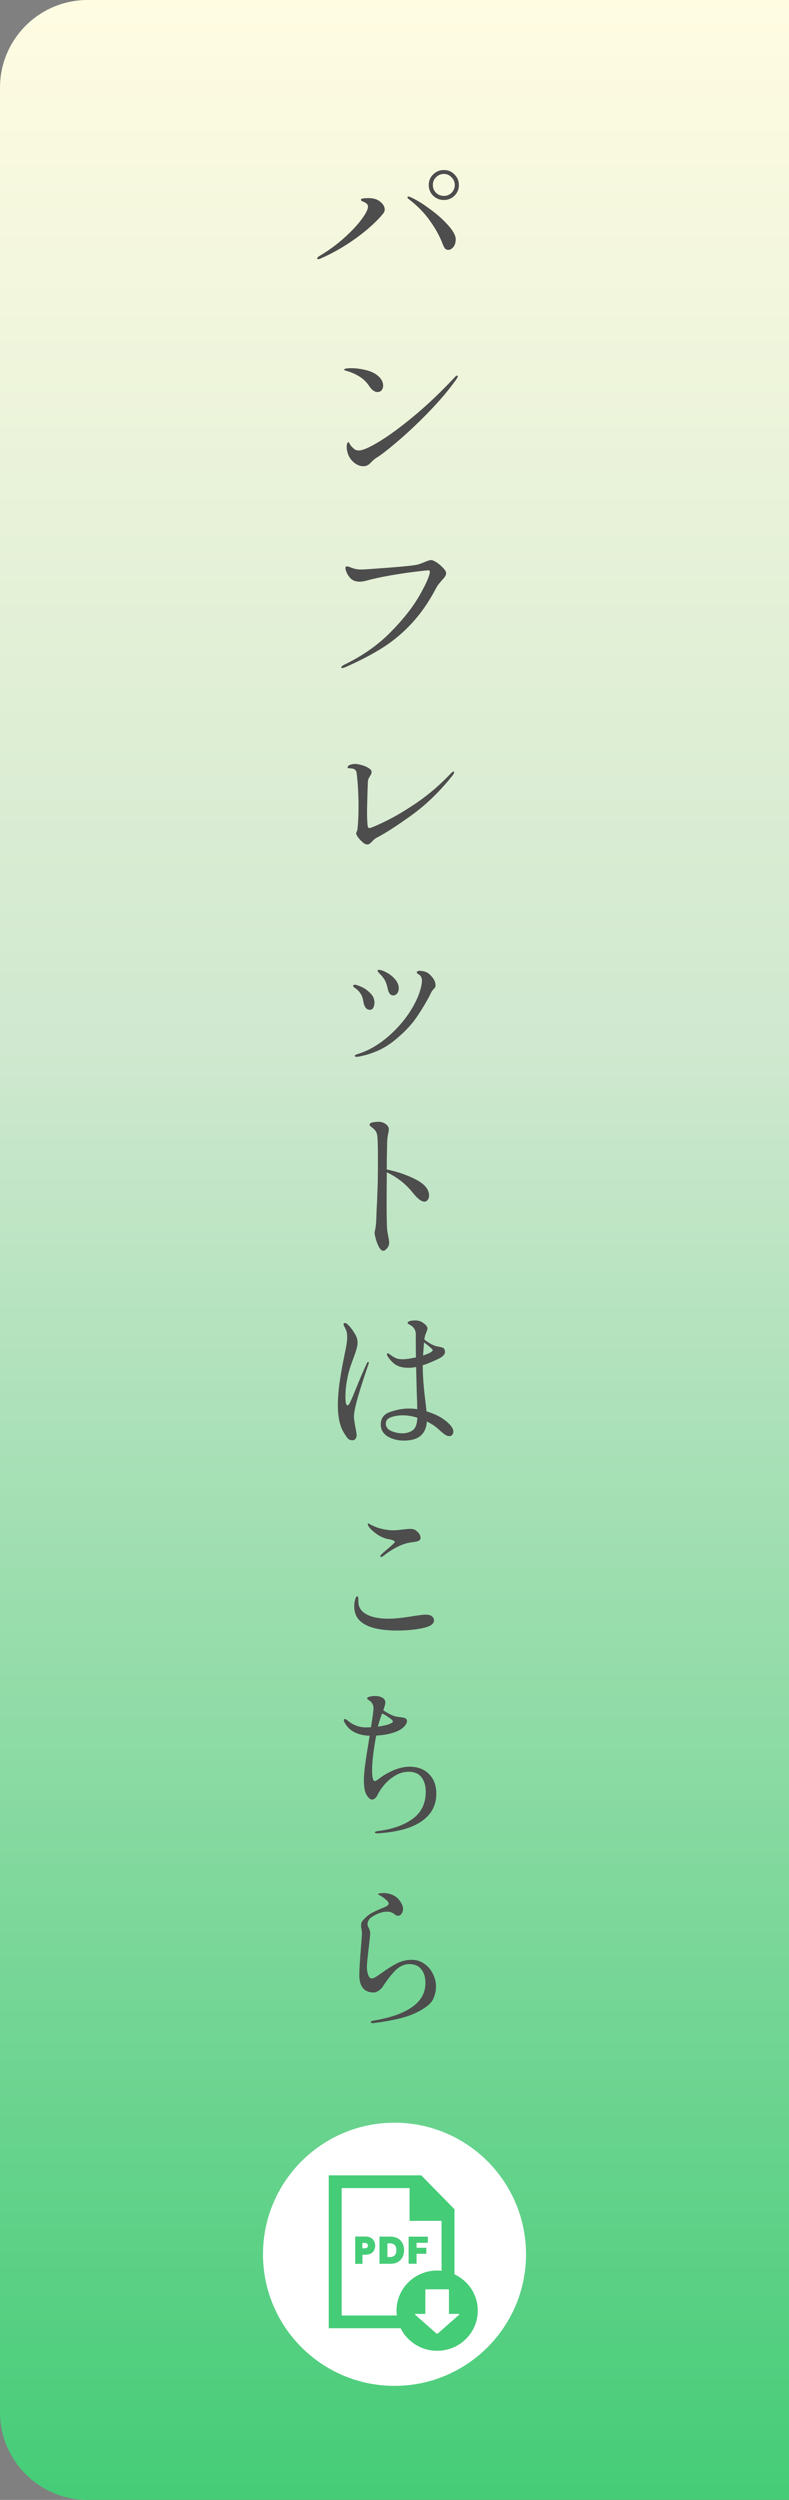 <svg width="90" height="285" viewBox="0 0 90 285" fill="none" xmlns="http://www.w3.org/2000/svg">
<rect x="0" y="0" width="90" height="285" fill="#808080" stroke="none"/>
<path d="M0 10C0 4.477 4.477 0 10 0H90V285H10C4.477 285 0 280.523 0 275V10Z" fill="url(#paint0_linear_318_1555)"/>
<path d="M50.634 22.802C50.154 22.802 49.746 22.64 49.41 22.316C49.074 21.98 48.906 21.572 48.906 21.092C48.906 20.612 49.074 20.21 49.41 19.886C49.746 19.55 50.154 19.382 50.634 19.382C51.114 19.382 51.516 19.55 51.84 19.886C52.176 20.222 52.344 20.624 52.344 21.092C52.344 21.572 52.176 21.98 51.84 22.316C51.504 22.64 51.102 22.802 50.634 22.802ZM50.634 22.334C50.982 22.334 51.276 22.214 51.516 21.974C51.756 21.722 51.876 21.428 51.876 21.092C51.876 20.744 51.75 20.45 51.498 20.21C51.258 19.958 50.97 19.832 50.634 19.832C50.286 19.832 49.986 19.958 49.734 20.21C49.494 20.45 49.374 20.744 49.374 21.092C49.374 21.44 49.494 21.734 49.734 21.974C49.986 22.214 50.286 22.334 50.634 22.334ZM51.12 28.49C50.976 28.49 50.856 28.436 50.76 28.328C50.664 28.208 50.562 28.004 50.454 27.716C50.13 26.876 49.656 26.024 49.032 25.16C48.42 24.284 47.622 23.468 46.638 22.712C46.53 22.628 46.476 22.556 46.476 22.496C46.476 22.436 46.512 22.406 46.584 22.406C46.644 22.406 46.71 22.424 46.782 22.46C47.406 22.724 48.132 23.162 48.96 23.774C49.8 24.374 50.514 25.004 51.102 25.664C51.69 26.312 51.984 26.852 51.984 27.284C51.984 27.644 51.894 27.938 51.714 28.166C51.534 28.382 51.336 28.49 51.12 28.49ZM36.306 29.552C36.222 29.552 36.18 29.528 36.18 29.48C36.18 29.384 36.27 29.282 36.45 29.174C37.482 28.562 38.418 27.878 39.258 27.122C40.098 26.366 40.758 25.664 41.238 25.016C41.73 24.356 41.976 23.864 41.976 23.54C41.976 23.348 41.844 23.186 41.58 23.054C41.52 23.03 41.46 23.006 41.4 22.982C41.34 22.958 41.286 22.928 41.238 22.892C41.19 22.856 41.166 22.82 41.166 22.784C41.166 22.7 41.25 22.646 41.418 22.622C41.586 22.598 41.796 22.586 42.048 22.586C42.576 22.586 42.996 22.706 43.308 22.946C43.692 23.234 43.884 23.546 43.884 23.882C43.884 24.038 43.83 24.188 43.722 24.332C42.966 25.256 41.928 26.198 40.608 27.158C39.288 28.106 37.938 28.88 36.558 29.48C36.438 29.528 36.354 29.552 36.306 29.552ZM43.056 44.694C42.72 44.694 42.396 44.454 42.084 43.974C41.808 43.554 41.448 43.206 41.004 42.93C40.56 42.654 40.086 42.444 39.582 42.3C39.486 42.276 39.408 42.252 39.348 42.228C39.288 42.204 39.258 42.174 39.258 42.138C39.258 42.03 39.534 41.976 40.086 41.976C40.59 41.976 41.112 42.042 41.652 42.174C42.204 42.294 42.66 42.492 43.02 42.768C43.476 43.128 43.704 43.524 43.704 43.956C43.704 44.172 43.644 44.352 43.524 44.496C43.416 44.628 43.26 44.694 43.056 44.694ZM39.618 51.498C39.57 51.306 39.546 51.12 39.546 50.94C39.546 50.784 39.564 50.658 39.6 50.562C39.648 50.454 39.69 50.4 39.726 50.4C39.762 50.4 39.816 50.466 39.888 50.598C39.96 50.73 40.056 50.856 40.176 50.976C40.296 51.096 40.404 51.192 40.5 51.264C40.608 51.324 40.758 51.354 40.95 51.354C41.382 51.354 42.168 51.006 43.308 50.31C44.448 49.614 45.774 48.636 47.286 47.376C48.81 46.104 50.334 44.652 51.858 43.02C51.966 42.888 52.062 42.822 52.146 42.822C52.194 42.822 52.218 42.846 52.218 42.894C52.218 42.966 52.158 43.092 52.038 43.272C51.222 44.412 50.25 45.57 49.122 46.746C47.994 47.922 46.902 48.972 45.846 49.896C44.802 50.808 43.974 51.48 43.362 51.912C43.218 52.02 43.098 52.098 43.002 52.146C42.894 52.218 42.786 52.296 42.678 52.38C42.57 52.464 42.45 52.578 42.318 52.722C42.066 53.01 41.778 53.154 41.454 53.154C41.058 53.154 40.674 52.992 40.302 52.668C39.942 52.332 39.714 51.942 39.618 51.498ZM39.06 76.162C38.976 76.162 38.934 76.132 38.934 76.072C38.934 75.988 39.054 75.886 39.294 75.766C41.358 74.77 43.116 73.534 44.568 72.058C46.02 70.582 47.118 69.184 47.862 67.864C48.618 66.544 49.008 65.65 49.032 65.182C49.032 65.074 48.972 65.02 48.852 65.02C48.72 65.02 48.21 65.074 47.322 65.182C46.446 65.29 45.492 65.434 44.46 65.614C43.428 65.794 42.528 65.992 41.76 66.208C41.484 66.28 41.244 66.316 41.04 66.316C40.632 66.316 40.308 66.214 40.068 66.01C39.9 65.866 39.744 65.662 39.6 65.398C39.468 65.122 39.402 64.906 39.402 64.75C39.402 64.63 39.462 64.57 39.582 64.57C39.678 64.57 39.822 64.612 40.014 64.696C40.41 64.852 40.8 64.93 41.184 64.93C41.46 64.93 42.528 64.858 44.388 64.714C46.248 64.57 47.346 64.45 47.682 64.354C47.85 64.306 48.066 64.228 48.33 64.12C48.738 63.94 49.02 63.85 49.176 63.85C49.32 63.85 49.53 63.94 49.806 64.12C50.082 64.3 50.328 64.51 50.544 64.75C50.772 64.978 50.886 65.176 50.886 65.344C50.886 65.476 50.844 65.602 50.76 65.722C50.688 65.842 50.574 65.98 50.418 66.136C50.394 66.172 50.304 66.28 50.148 66.46C50.004 66.628 49.872 66.82 49.752 67.036C48.936 68.596 48.018 69.928 46.998 71.032C45.978 72.136 44.862 73.072 43.65 73.84C42.438 74.608 41.01 75.352 39.366 76.072C39.222 76.132 39.12 76.162 39.06 76.162ZM41.886 96.272C41.73 96.272 41.556 96.188 41.364 96.02C41.172 95.852 40.998 95.666 40.842 95.462C40.698 95.246 40.626 95.102 40.626 95.03C40.626 94.982 40.644 94.916 40.68 94.832C40.728 94.736 40.758 94.634 40.77 94.526C40.854 93.878 40.896 93.008 40.896 91.916C40.896 90.548 40.824 89.288 40.68 88.136C40.644 87.776 40.398 87.596 39.942 87.596C39.87 87.596 39.804 87.59 39.744 87.578C39.684 87.566 39.654 87.542 39.654 87.506C39.654 87.362 39.744 87.26 39.924 87.2C40.104 87.128 40.29 87.092 40.482 87.092C40.686 87.092 40.938 87.134 41.238 87.218C41.55 87.302 41.82 87.416 42.048 87.56C42.276 87.704 42.39 87.854 42.39 88.01C42.39 88.142 42.336 88.286 42.228 88.442C42.144 88.574 42.078 88.694 42.03 88.802C41.982 88.91 41.958 89.066 41.958 89.27L41.922 90.224C41.886 91.556 41.868 92.324 41.868 92.528C41.868 93.104 41.886 93.602 41.922 94.022C41.934 94.142 41.952 94.238 41.976 94.31C42.012 94.37 42.066 94.4 42.138 94.4C42.306 94.4 42.918 94.142 43.974 93.626C45.042 93.11 46.254 92.39 47.61 91.466C48.966 90.53 50.238 89.432 51.426 88.172C51.57 88.028 51.678 87.956 51.75 87.956C51.786 87.956 51.804 87.986 51.804 88.046C51.804 88.13 51.738 88.256 51.606 88.424C50.19 90.212 48.636 91.718 46.944 92.942C45.264 94.154 43.92 95.018 42.912 95.534C42.816 95.582 42.672 95.702 42.48 95.894C42.372 96.014 42.27 96.11 42.174 96.182C42.09 96.242 41.994 96.272 41.886 96.272ZM44.838 113.484C44.694 113.484 44.568 113.418 44.46 113.286C44.352 113.154 44.274 112.962 44.226 112.71C44.154 112.362 44.058 112.068 43.938 111.828C43.83 111.588 43.596 111.288 43.236 110.928C43.128 110.82 43.074 110.736 43.074 110.676C43.074 110.604 43.122 110.568 43.218 110.568C43.434 110.568 43.728 110.67 44.1 110.874C44.472 111.066 44.796 111.324 45.072 111.648C45.348 111.972 45.486 112.314 45.486 112.674C45.486 112.902 45.426 113.094 45.306 113.25C45.186 113.406 45.03 113.484 44.838 113.484ZM40.662 120.486C40.602 120.486 40.554 120.474 40.518 120.45C40.482 120.426 40.464 120.402 40.464 120.378C40.464 120.306 40.578 120.234 40.806 120.162C41.934 119.814 43.008 119.22 44.028 118.38C45.048 117.54 45.912 116.598 46.62 115.554C47.328 114.498 47.796 113.496 48.024 112.548C48.096 112.236 48.132 111.984 48.132 111.792C48.132 111.516 48.036 111.3 47.844 111.144C47.796 111.108 47.73 111.066 47.646 111.018C47.574 110.958 47.538 110.91 47.538 110.874C47.538 110.814 47.568 110.766 47.628 110.73C47.688 110.694 47.754 110.676 47.826 110.676C48.018 110.676 48.228 110.706 48.456 110.766C48.744 110.85 49.02 111.054 49.284 111.378C49.548 111.69 49.68 112.008 49.68 112.332C49.68 112.428 49.662 112.506 49.626 112.566C49.59 112.626 49.53 112.698 49.446 112.782C49.374 112.854 49.32 112.92 49.284 112.98C49.248 113.028 49.212 113.088 49.176 113.16C49.152 113.22 49.122 113.286 49.086 113.358C48.63 114.246 48.096 115.134 47.484 116.022C46.884 116.898 46.032 117.78 44.928 118.668C43.836 119.544 42.546 120.132 41.058 120.432C40.914 120.468 40.782 120.486 40.662 120.486ZM42.192 115.122C41.844 115.122 41.61 114.876 41.49 114.384C41.478 114.324 41.448 114.18 41.4 113.952C41.364 113.724 41.268 113.49 41.112 113.25C40.956 113.01 40.74 112.8 40.464 112.62C40.344 112.536 40.284 112.464 40.284 112.404C40.284 112.308 40.35 112.26 40.482 112.26C40.614 112.26 40.866 112.344 41.238 112.512C41.61 112.68 41.946 112.92 42.246 113.232C42.558 113.532 42.714 113.892 42.714 114.312C42.714 114.516 42.672 114.702 42.588 114.87C42.504 115.038 42.372 115.122 42.192 115.122ZM44.118 133.324C45.342 133.576 46.452 133.96 47.448 134.476C48.444 134.992 48.942 135.598 48.942 136.294C48.942 136.498 48.888 136.666 48.78 136.798C48.684 136.93 48.558 136.996 48.402 136.996C48.078 136.996 47.652 136.672 47.124 136.024C46.308 134.992 45.306 134.2 44.118 133.648V133.954L44.1 136.906C44.1 138.934 44.13 140.104 44.19 140.416C44.202 140.5 44.238 140.692 44.298 140.992C44.358 141.28 44.388 141.508 44.388 141.676C44.388 141.916 44.31 142.126 44.154 142.306C43.998 142.498 43.854 142.594 43.722 142.594C43.554 142.594 43.392 142.456 43.236 142.18C43.092 141.916 42.972 141.616 42.876 141.28C42.78 140.932 42.732 140.692 42.732 140.56C42.732 140.488 42.756 140.344 42.804 140.128C42.852 139.9 42.888 139.606 42.912 139.246L42.966 137.788C42.99 137.428 43.008 137.08 43.02 136.744C43.032 136.396 43.044 136.072 43.056 135.772C43.092 134.968 43.11 133.744 43.11 132.1C43.11 130.78 43.086 129.91 43.038 129.49C43.002 129.238 42.93 129.046 42.822 128.914C42.714 128.77 42.606 128.662 42.498 128.59C42.402 128.506 42.336 128.452 42.3 128.428C42.204 128.356 42.156 128.296 42.156 128.248C42.156 128.104 42.27 128.008 42.498 127.96C42.726 127.912 42.942 127.888 43.146 127.888C43.554 127.888 43.89 128.02 44.154 128.284C44.286 128.416 44.352 128.572 44.352 128.752C44.352 128.836 44.346 128.908 44.334 128.968C44.322 129.028 44.31 129.082 44.298 129.13C44.286 129.19 44.256 129.358 44.208 129.634C44.172 129.91 44.154 130.216 44.154 130.552V130.93C44.13 131.602 44.118 132.4 44.118 133.324ZM51.21 162.308C51.546 162.644 51.714 162.944 51.714 163.208C51.714 163.34 51.672 163.46 51.588 163.568C51.504 163.676 51.396 163.73 51.264 163.73C51.108 163.73 50.946 163.676 50.778 163.568C50.61 163.448 50.442 163.316 50.274 163.172C50.106 163.016 49.98 162.902 49.896 162.83C49.656 162.626 49.41 162.452 49.158 162.308C48.99 162.212 48.834 162.128 48.69 162.056C48.654 162.74 48.426 163.274 48.006 163.658C47.586 164.042 46.944 164.234 46.08 164.234C45.372 164.234 44.754 164.078 44.226 163.766C43.698 163.442 43.434 162.98 43.434 162.38C43.434 161.684 43.8 161.21 44.532 160.958C45.264 160.706 45.96 160.58 46.62 160.58C46.98 160.58 47.304 160.604 47.592 160.652C47.592 160.34 47.586 160.022 47.574 159.698C47.562 159.374 47.55 159.062 47.538 158.762L47.466 155.846C47.358 155.87 47.196 155.894 46.98 155.918C46.896 155.93 46.764 155.936 46.584 155.936C46.056 155.936 45.606 155.84 45.234 155.648C44.874 155.444 44.538 155.108 44.226 154.64C44.166 154.556 44.136 154.478 44.136 154.406C44.136 154.322 44.172 154.28 44.244 154.28C44.28 154.28 44.334 154.31 44.406 154.37C44.49 154.418 44.544 154.454 44.568 154.478C44.736 154.61 44.922 154.724 45.126 154.82C45.342 154.916 45.618 154.964 45.954 154.964C46.266 154.964 46.764 154.892 47.448 154.748C47.436 154.34 47.43 153.77 47.43 153.038V152.12C47.43 151.604 47.172 151.226 46.656 150.986C46.548 150.926 46.494 150.872 46.494 150.824C46.494 150.752 46.56 150.686 46.692 150.626C46.836 150.566 47.07 150.536 47.394 150.536C47.742 150.536 48.054 150.644 48.33 150.86C48.618 151.064 48.762 151.274 48.762 151.49C48.762 151.514 48.726 151.634 48.654 151.85C48.57 152.018 48.51 152.18 48.474 152.336C48.426 152.564 48.402 152.69 48.402 152.714C48.954 153.134 49.404 153.386 49.752 153.47C49.86 153.494 50.004 153.524 50.184 153.56C50.376 153.596 50.508 153.638 50.58 153.686C50.652 153.734 50.7 153.806 50.724 153.902C50.748 153.974 50.76 154.052 50.76 154.136C50.76 154.4 50.526 154.652 50.058 154.892C49.302 155.252 48.69 155.504 48.222 155.648V155.756C48.222 156.836 48.324 158.18 48.528 159.788C48.552 159.968 48.594 160.34 48.654 160.904C49.746 161.228 50.598 161.696 51.21 162.308ZM42.012 155.27C42.048 155.27 42.066 155.3 42.066 155.36C42.066 155.408 42.048 155.486 42.012 155.594C41.568 156.854 41.184 158.042 40.86 159.158C40.536 160.274 40.374 161.06 40.374 161.516C40.374 161.696 40.428 162.086 40.536 162.686C40.632 163.166 40.68 163.472 40.68 163.604C40.68 163.772 40.638 163.91 40.554 164.018C40.47 164.138 40.356 164.198 40.212 164.198C39.984 164.198 39.804 164.126 39.672 163.982C39.54 163.838 39.384 163.61 39.204 163.298C38.76 162.578 38.538 161.528 38.538 160.148C38.538 159.476 38.598 158.672 38.718 157.736C38.85 156.8 39.012 155.864 39.204 154.928C39.252 154.712 39.282 154.556 39.294 154.46C39.378 154.088 39.45 153.728 39.51 153.38C39.57 153.02 39.6 152.714 39.6 152.462C39.6 152.162 39.576 151.94 39.528 151.796C39.492 151.652 39.396 151.442 39.24 151.166C39.204 151.094 39.186 151.04 39.186 151.004C39.186 150.956 39.198 150.914 39.222 150.878C39.258 150.842 39.3 150.824 39.348 150.824C39.42 150.824 39.522 150.878 39.654 150.986C39.942 151.262 40.2 151.592 40.428 151.976C40.668 152.348 40.788 152.708 40.788 153.056C40.788 153.296 40.746 153.548 40.662 153.812C40.59 154.076 40.47 154.43 40.302 154.874L40.05 155.558C39.834 156.17 39.672 156.8 39.564 157.448C39.456 158.084 39.402 158.678 39.402 159.23C39.402 159.89 39.48 160.22 39.636 160.22C39.732 160.22 39.846 160.076 39.978 159.788C40.122 159.488 40.326 159.008 40.59 158.348C40.986 157.352 41.4 156.386 41.832 155.45C41.88 155.33 41.94 155.27 42.012 155.27ZM48.258 154.532C48.99 154.292 49.356 154.088 49.356 153.92C49.356 153.86 49.272 153.764 49.104 153.632C48.948 153.488 48.804 153.368 48.672 153.272C48.54 153.176 48.438 153.098 48.366 153.038L48.258 154.532ZM45.882 163.406C46.35 163.406 46.746 163.292 47.07 163.064C47.394 162.836 47.574 162.356 47.61 161.624C47.022 161.444 46.464 161.354 45.936 161.354C45.456 161.354 45.012 161.426 44.604 161.57C44.208 161.702 44.01 161.942 44.01 162.29C44.01 162.674 44.214 162.956 44.622 163.136C45.042 163.316 45.462 163.406 45.882 163.406ZM43.47 177.504C43.41 177.504 43.38 177.48 43.38 177.432C43.38 177.372 43.416 177.306 43.488 177.234C43.692 177.03 43.956 176.796 44.28 176.532C44.472 176.364 44.646 176.208 44.802 176.064C44.958 175.92 45.036 175.83 45.036 175.794C45.036 175.662 44.79 175.554 44.298 175.47C43.866 175.386 43.452 175.212 43.056 174.948C42.66 174.672 42.36 174.414 42.156 174.174C42.108 174.114 42.06 174.042 42.012 173.958C41.976 173.874 41.958 173.802 41.958 173.742C41.958 173.694 41.97 173.67 41.994 173.67L42.066 173.688C42.102 173.712 42.156 173.748 42.228 173.796C42.312 173.832 42.426 173.886 42.57 173.958C42.858 174.102 43.218 174.222 43.65 174.318C44.082 174.414 44.466 174.462 44.802 174.462C45.126 174.462 45.498 174.432 45.918 174.372C46.35 174.324 46.65 174.3 46.818 174.3C46.962 174.3 47.088 174.318 47.196 174.354C47.376 174.414 47.55 174.54 47.718 174.732C47.886 174.912 47.97 175.11 47.97 175.326C47.97 175.47 47.904 175.578 47.772 175.65C47.652 175.722 47.376 175.782 46.944 175.83C45.948 175.962 44.88 176.478 43.74 177.378C43.62 177.462 43.53 177.504 43.47 177.504ZM45.306 185.892C44.454 185.892 43.668 185.82 42.948 185.676C42.24 185.52 41.67 185.274 41.238 184.938C40.686 184.506 40.41 183.912 40.41 183.156C40.41 182.82 40.446 182.544 40.518 182.328C40.59 182.1 40.662 181.986 40.734 181.986C40.83 181.986 40.878 182.1 40.878 182.328V182.598C40.878 183.342 41.316 183.882 42.192 184.218C42.768 184.434 43.476 184.542 44.316 184.542C45 184.542 45.954 184.44 47.178 184.236C47.886 184.128 48.342 184.074 48.546 184.074C48.858 184.074 49.092 184.134 49.248 184.254C49.416 184.374 49.5 184.536 49.5 184.74C49.5 185.076 49.2 185.334 48.6 185.514C48.24 185.622 47.76 185.712 47.16 185.784C46.572 185.856 45.954 185.892 45.306 185.892ZM46.71 201.412C47.646 201.412 48.39 201.694 48.942 202.258C49.494 202.81 49.77 203.56 49.77 204.508C49.77 205.828 49.2 206.878 48.06 207.658C46.932 208.426 45.282 208.876 43.11 209.008H43.002C42.846 209.008 42.768 208.972 42.768 208.9C42.768 208.828 42.864 208.78 43.056 208.756C44.724 208.552 46.056 208.09 47.052 207.37C48.06 206.638 48.564 205.606 48.564 204.274C48.564 203.59 48.402 203.038 48.078 202.618C47.754 202.198 47.268 201.988 46.62 201.988C46.08 201.988 45.57 202.132 45.09 202.42C44.61 202.708 44.196 203.056 43.848 203.464C43.512 203.86 43.266 204.22 43.11 204.544C42.918 204.952 42.696 205.156 42.444 205.156C42.288 205.156 42.138 205.066 41.994 204.886C41.79 204.634 41.658 204.352 41.598 204.04C41.538 203.728 41.508 203.362 41.508 202.942C41.508 202.498 41.556 201.916 41.652 201.196C41.748 200.476 41.898 199.504 42.102 198.28C42.126 198.088 42.15 197.956 42.174 197.884C40.77 197.836 39.81 197.326 39.294 196.354C39.246 196.258 39.222 196.186 39.222 196.138C39.222 196.03 39.264 195.976 39.348 195.976C39.408 195.976 39.522 196.042 39.69 196.174C40.302 196.678 40.986 196.93 41.742 196.93C41.994 196.93 42.186 196.924 42.318 196.912C42.51 195.736 42.606 195.016 42.606 194.752C42.606 194.416 42.468 194.134 42.192 193.906C42.144 193.87 42.096 193.84 42.048 193.816C42 193.78 41.958 193.75 41.922 193.726C41.898 193.69 41.886 193.654 41.886 193.618C41.886 193.534 41.988 193.468 42.192 193.42C42.396 193.372 42.588 193.348 42.768 193.348C43.116 193.348 43.398 193.414 43.614 193.546C43.842 193.666 43.956 193.858 43.956 194.122C43.956 194.218 43.92 194.374 43.848 194.59C43.788 194.794 43.746 194.926 43.722 194.986C44.394 195.43 44.934 195.676 45.342 195.724C45.678 195.76 45.918 195.796 46.062 195.832C46.206 195.856 46.308 195.916 46.368 196.012C46.404 196.06 46.422 196.126 46.422 196.21C46.422 196.426 46.296 196.654 46.044 196.894C45.804 197.122 45.492 197.308 45.108 197.452C44.856 197.548 44.532 197.638 44.136 197.722C43.74 197.794 43.332 197.842 42.912 197.866C42.6 199.534 42.444 200.854 42.444 201.826C42.444 202.642 42.546 203.05 42.75 203.05C42.834 203.05 42.99 202.966 43.218 202.798C43.686 202.426 44.238 202.102 44.874 201.826C45.522 201.55 46.134 201.412 46.71 201.412ZM43.578 195.346C43.326 196.054 43.17 196.552 43.11 196.84C43.746 196.756 44.22 196.642 44.532 196.498C44.724 196.414 44.82 196.336 44.82 196.264C44.82 196.24 44.79 196.186 44.73 196.102C44.658 196.018 44.496 195.892 44.244 195.724C43.992 195.544 43.77 195.418 43.578 195.346ZM42.534 230.648C42.378 230.648 42.3 230.612 42.3 230.54C42.3 230.48 42.33 230.438 42.39 230.414C42.462 230.39 42.564 230.366 42.696 230.342C44.604 230.018 46.05 229.502 47.034 228.794C48.03 228.086 48.528 227.18 48.528 226.076C48.528 225.404 48.366 224.876 48.042 224.492C47.73 224.108 47.28 223.916 46.692 223.916C46.152 223.916 45.648 224.132 45.18 224.564C44.724 224.996 44.208 225.65 43.632 226.526C43.524 226.694 43.362 226.844 43.146 226.976C42.942 227.096 42.78 227.156 42.66 227.156C41.544 227.156 40.986 226.49 40.986 225.158C40.986 224.594 41.052 223.508 41.184 221.9C41.256 220.964 41.292 220.478 41.292 220.442C41.292 220.37 41.274 220.19 41.238 219.902C41.202 219.794 41.184 219.674 41.184 219.542C41.184 219.314 41.238 219.134 41.346 219.002C41.454 218.858 41.628 218.678 41.868 218.462C42.048 218.306 42.252 218.168 42.48 218.048C42.708 217.928 43.002 217.79 43.362 217.634C43.698 217.502 43.944 217.394 44.1 217.31C44.256 217.214 44.334 217.118 44.334 217.022C44.334 216.902 44.232 216.752 44.028 216.572C43.824 216.392 43.608 216.236 43.38 216.104C43.344 216.08 43.29 216.056 43.218 216.032C43.158 215.996 43.128 215.96 43.128 215.924C43.128 215.888 43.2 215.864 43.344 215.852C43.5 215.828 43.62 215.816 43.704 215.816C44.172 215.816 44.58 215.912 44.928 216.104C45.288 216.284 45.588 216.602 45.828 217.058C45.924 217.226 45.972 217.418 45.972 217.634C45.972 217.85 45.912 218.036 45.792 218.192C45.672 218.336 45.546 218.408 45.414 218.408C45.318 218.408 45.228 218.384 45.144 218.336C45.072 218.276 45.024 218.24 45 218.228C44.868 218.132 44.742 218.06 44.622 218.012C44.502 217.964 44.346 217.94 44.154 217.94C43.59 217.94 42.99 218.156 42.354 218.588C42.21 218.684 42.102 218.804 42.03 218.948C41.958 219.092 41.922 219.236 41.922 219.38C41.922 219.488 41.964 219.614 42.048 219.758C42.168 219.998 42.228 220.226 42.228 220.442C42.228 220.574 42.186 220.988 42.102 221.684C41.934 223.088 41.85 223.94 41.85 224.24C41.85 224.564 41.898 224.864 41.994 225.14C42.102 225.416 42.24 225.554 42.408 225.554C42.504 225.554 42.618 225.518 42.75 225.446C42.894 225.362 43.044 225.266 43.2 225.158C43.356 225.05 43.47 224.972 43.542 224.924C44.19 224.456 44.772 224.09 45.288 223.826C45.816 223.562 46.374 223.43 46.962 223.43C47.502 223.43 47.982 223.58 48.402 223.88C48.822 224.168 49.146 224.546 49.374 225.014C49.614 225.482 49.734 225.968 49.734 226.472C49.734 226.988 49.614 227.486 49.374 227.966C49.146 228.446 48.522 228.938 47.502 229.442C46.494 229.946 44.952 230.336 42.876 230.612C42.732 230.636 42.618 230.648 42.534 230.648Z" fill="#4D4D4D"/>
<g clip-path="url(#clip0_318_1555)">
<path d="M45 272C53.284 272 60 265.284 60 257C60 248.716 53.284 242 45 242C36.716 242 30 248.716 30 257C30 265.284 36.716 272 45 272Z" fill="white"/>
<path d="M51.843 259.286V251.87L48.056 248H37.5V265.431H45.698C46.451 266.952 48.034 268 49.865 268C52.425 268 54.5 265.952 54.5 263.425C54.5 261.596 53.413 260.018 51.843 259.286ZM45.229 263.425C45.229 263.611 45.241 263.794 45.263 263.975H38.975V249.456H46.719V253.188H50.367V258.876C50.202 258.858 50.035 258.849 49.865 258.849C47.304 258.849 45.229 260.897 45.229 263.424V263.425ZM52.381 263.884L49.958 266.016C49.906 266.067 49.823 266.067 49.771 266.016L47.348 263.884C47.315 263.852 47.338 263.795 47.385 263.795H48.519V261.072C48.519 261.028 48.555 260.994 48.598 260.994H51.131C51.175 260.994 51.21 261.028 51.21 261.072V263.795H52.344C52.391 263.795 52.414 263.852 52.381 263.884Z" fill="#45CC77"/>
<path d="M40.517 258.09V254.977H41.736C42.358 254.977 42.792 255.401 42.792 256.008C42.792 256.649 42.383 257.047 41.724 257.047H41.344V258.09H40.517V258.09ZM41.583 256.32C41.84 256.32 41.965 256.219 41.965 256.011C41.965 255.879 41.925 255.703 41.579 255.703H41.333V256.32H41.583H41.583Z" fill="#45CC77"/>
<path d="M46.609 258.077V254.988H48.804V255.691H47.518V256.257H48.634V256.945H47.518V258.077H46.609Z" fill="#45CC77"/>
<path d="M43.287 258.082V254.984H44.561C45.478 254.984 46.094 255.607 46.094 256.533C46.094 256.996 45.947 257.387 45.67 257.664C45.396 257.937 45.015 258.082 44.569 258.082H43.287V258.082ZM44.494 257.314C44.958 257.314 45.213 257.037 45.213 256.533C45.213 256.03 44.962 255.752 44.486 255.752H44.191V257.314H44.494Z" fill="#45CC77"/>
</g>
<defs>
<linearGradient id="paint0_linear_318_1555" x1="45" y1="0" x2="45" y2="285" gradientUnits="userSpaceOnUse">
<stop stop-color="#FFFCE2"/>
<stop offset="0.42" stop-color="#CFE8CF"/>
<stop offset="1" stop-color="#45CC77"/>
</linearGradient>
<clipPath id="clip0_318_1555">
<rect width="30" height="30" fill="white" transform="translate(30 242)"/>
</clipPath>
</defs>
</svg>
